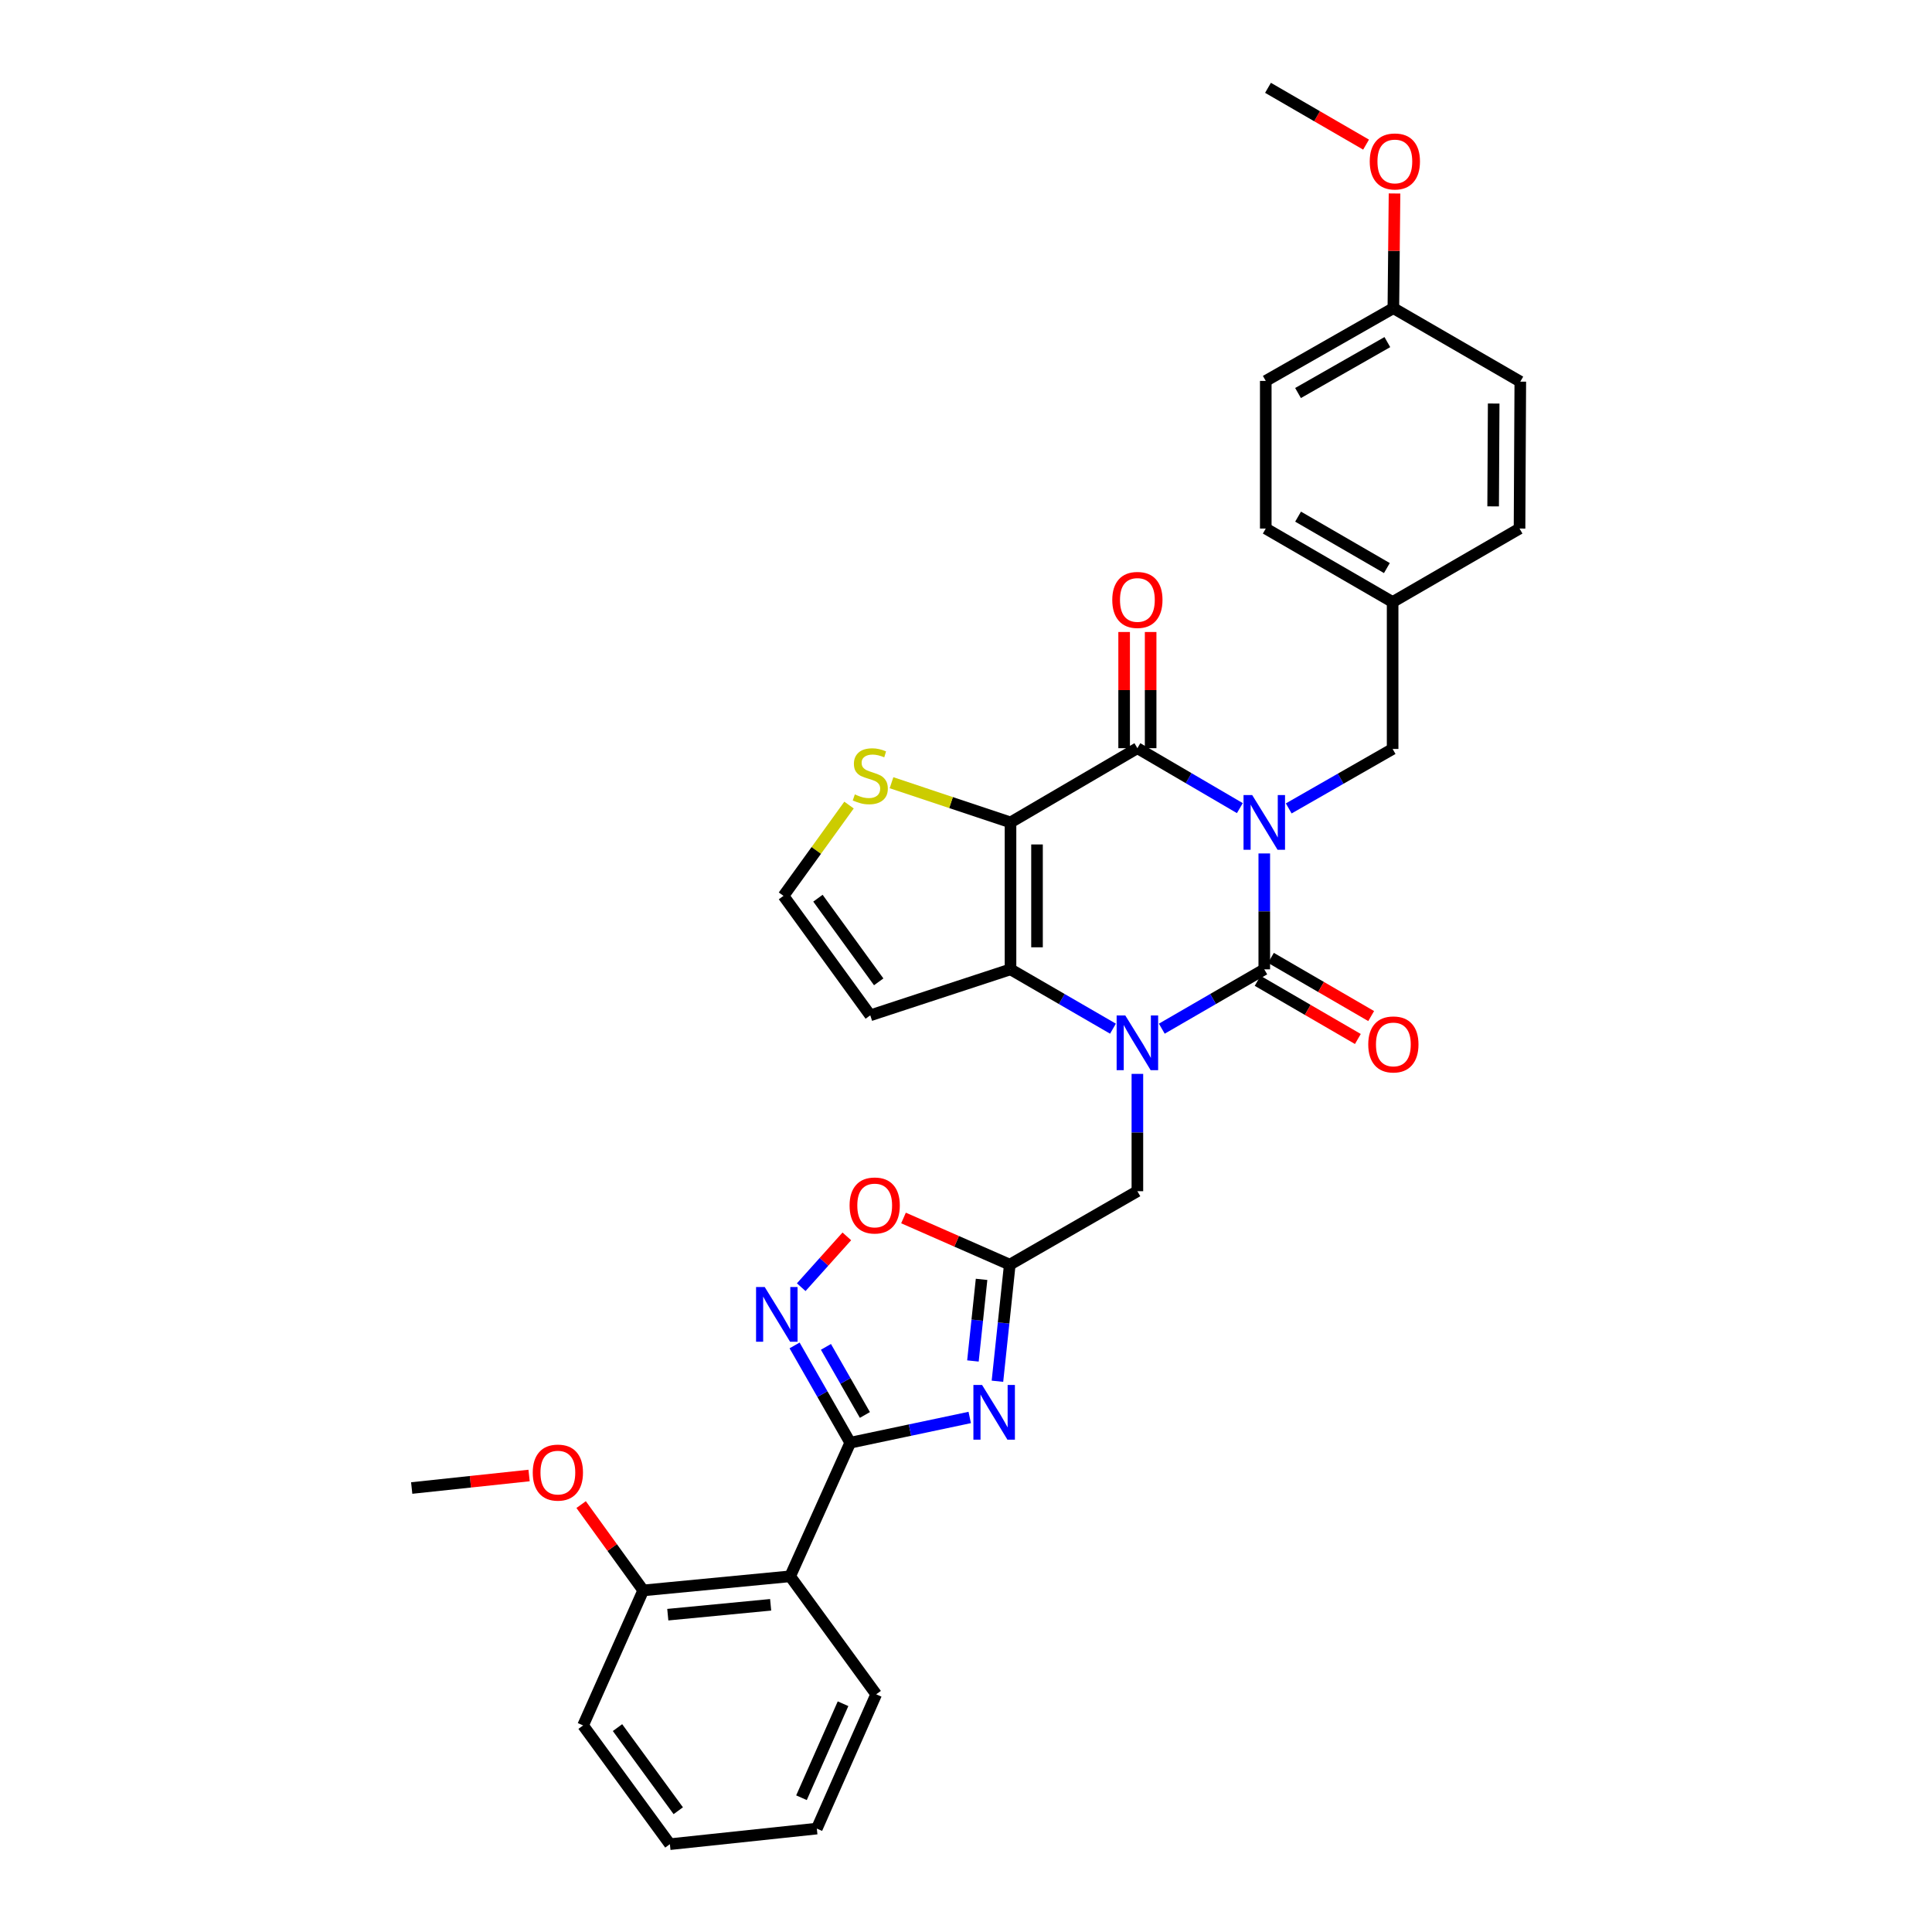 <?xml version='1.0' encoding='iso-8859-1'?>
<svg version='1.1' baseProfile='full'
              xmlns='http://www.w3.org/2000/svg'
                      xmlns:rdkit='http://www.rdkit.org/xml'
                      xmlns:xlink='http://www.w3.org/1999/xlink'
                  xml:space='preserve'
width='1000px' height='1000px' viewBox='0 0 1000 1000'>
<!-- END OF HEADER -->
<rect style='opacity:1.0;fill:#FFFFFF;stroke:none' width='1000' height='1000' x='0' y='0'> </rect>
<path class='bond-0' d='M 654.388,441.74 L 654.388,471.735' style='fill:none;fill-rule:evenodd;stroke:#0000FF;stroke-width:6px;stroke-linecap:butt;stroke-linejoin:miter;stroke-opacity:1' />
<path class='bond-0' d='M 654.388,471.735 L 654.388,501.73' style='fill:none;fill-rule:evenodd;stroke:#000000;stroke-width:6px;stroke-linecap:butt;stroke-linejoin:miter;stroke-opacity:1' />
<path class='bond-3' d='M 641.746,418.284 L 615.228,402.773' style='fill:none;fill-rule:evenodd;stroke:#0000FF;stroke-width:6px;stroke-linecap:butt;stroke-linejoin:miter;stroke-opacity:1' />
<path class='bond-3' d='M 615.228,402.773 L 588.71,387.261' style='fill:none;fill-rule:evenodd;stroke:#000000;stroke-width:6px;stroke-linecap:butt;stroke-linejoin:miter;stroke-opacity:1' />
<path class='bond-14' d='M 667.042,418.437 L 693.932,403.047' style='fill:none;fill-rule:evenodd;stroke:#0000FF;stroke-width:6px;stroke-linecap:butt;stroke-linejoin:miter;stroke-opacity:1' />
<path class='bond-14' d='M 693.932,403.047 L 720.821,387.657' style='fill:none;fill-rule:evenodd;stroke:#000000;stroke-width:6px;stroke-linecap:butt;stroke-linejoin:miter;stroke-opacity:1' />
<path class='bond-1' d='M 654.388,501.73 L 627.868,517.086' style='fill:none;fill-rule:evenodd;stroke:#000000;stroke-width:6px;stroke-linecap:butt;stroke-linejoin:miter;stroke-opacity:1' />
<path class='bond-1' d='M 627.868,517.086 L 601.347,532.442' style='fill:none;fill-rule:evenodd;stroke:#0000FF;stroke-width:6px;stroke-linecap:butt;stroke-linejoin:miter;stroke-opacity:1' />
<path class='bond-15' d='M 650.945,507.662 L 676.886,522.72' style='fill:none;fill-rule:evenodd;stroke:#000000;stroke-width:6px;stroke-linecap:butt;stroke-linejoin:miter;stroke-opacity:1' />
<path class='bond-15' d='M 676.886,522.72 L 702.828,537.779' style='fill:none;fill-rule:evenodd;stroke:#FF0000;stroke-width:6px;stroke-linecap:butt;stroke-linejoin:miter;stroke-opacity:1' />
<path class='bond-15' d='M 657.832,495.798 L 683.773,510.856' style='fill:none;fill-rule:evenodd;stroke:#000000;stroke-width:6px;stroke-linecap:butt;stroke-linejoin:miter;stroke-opacity:1' />
<path class='bond-15' d='M 683.773,510.856 L 709.715,525.915' style='fill:none;fill-rule:evenodd;stroke:#FF0000;stroke-width:6px;stroke-linecap:butt;stroke-linejoin:miter;stroke-opacity:1' />
<path class='bond-12' d='M 588.71,555.839 L 588.71,586.202' style='fill:none;fill-rule:evenodd;stroke:#0000FF;stroke-width:6px;stroke-linecap:butt;stroke-linejoin:miter;stroke-opacity:1' />
<path class='bond-12' d='M 588.71,586.202 L 588.71,616.565' style='fill:none;fill-rule:evenodd;stroke:#000000;stroke-width:6px;stroke-linecap:butt;stroke-linejoin:miter;stroke-opacity:1' />
<path class='bond-33' d='M 576.072,532.441 L 549.556,517.086' style='fill:none;fill-rule:evenodd;stroke:#0000FF;stroke-width:6px;stroke-linecap:butt;stroke-linejoin:miter;stroke-opacity:1' />
<path class='bond-33' d='M 549.556,517.086 L 523.039,501.73' style='fill:none;fill-rule:evenodd;stroke:#000000;stroke-width:6px;stroke-linecap:butt;stroke-linejoin:miter;stroke-opacity:1' />
<path class='bond-2' d='M 523.039,425.679 L 588.71,387.261' style='fill:none;fill-rule:evenodd;stroke:#000000;stroke-width:6px;stroke-linecap:butt;stroke-linejoin:miter;stroke-opacity:1' />
<path class='bond-4' d='M 523.039,425.679 L 523.039,501.73' style='fill:none;fill-rule:evenodd;stroke:#000000;stroke-width:6px;stroke-linecap:butt;stroke-linejoin:miter;stroke-opacity:1' />
<path class='bond-4' d='M 536.757,437.087 L 536.757,490.322' style='fill:none;fill-rule:evenodd;stroke:#000000;stroke-width:6px;stroke-linecap:butt;stroke-linejoin:miter;stroke-opacity:1' />
<path class='bond-11' d='M 523.039,425.679 L 492.243,415.406' style='fill:none;fill-rule:evenodd;stroke:#000000;stroke-width:6px;stroke-linecap:butt;stroke-linejoin:miter;stroke-opacity:1' />
<path class='bond-11' d='M 492.243,415.406 L 461.448,405.134' style='fill:none;fill-rule:evenodd;stroke:#CCCC00;stroke-width:6px;stroke-linecap:butt;stroke-linejoin:miter;stroke-opacity:1' />
<path class='bond-17' d='M 595.569,387.261 L 595.569,357.191' style='fill:none;fill-rule:evenodd;stroke:#000000;stroke-width:6px;stroke-linecap:butt;stroke-linejoin:miter;stroke-opacity:1' />
<path class='bond-17' d='M 595.569,357.191 L 595.569,327.121' style='fill:none;fill-rule:evenodd;stroke:#FF0000;stroke-width:6px;stroke-linecap:butt;stroke-linejoin:miter;stroke-opacity:1' />
<path class='bond-17' d='M 581.851,387.261 L 581.851,357.191' style='fill:none;fill-rule:evenodd;stroke:#000000;stroke-width:6px;stroke-linecap:butt;stroke-linejoin:miter;stroke-opacity:1' />
<path class='bond-17' d='M 581.851,357.191 L 581.851,327.121' style='fill:none;fill-rule:evenodd;stroke:#FF0000;stroke-width:6px;stroke-linecap:butt;stroke-linejoin:miter;stroke-opacity:1' />
<path class='bond-13' d='M 523.039,501.73 L 450.455,525.538' style='fill:none;fill-rule:evenodd;stroke:#000000;stroke-width:6px;stroke-linecap:butt;stroke-linejoin:miter;stroke-opacity:1' />
<path class='bond-5' d='M 440.083,746.748 L 471.006,740.215' style='fill:none;fill-rule:evenodd;stroke:#000000;stroke-width:6px;stroke-linecap:butt;stroke-linejoin:miter;stroke-opacity:1' />
<path class='bond-5' d='M 471.006,740.215 L 501.928,733.682' style='fill:none;fill-rule:evenodd;stroke:#0000FF;stroke-width:6px;stroke-linecap:butt;stroke-linejoin:miter;stroke-opacity:1' />
<path class='bond-9' d='M 440.083,746.748 L 408.981,815.895' style='fill:none;fill-rule:evenodd;stroke:#000000;stroke-width:6px;stroke-linecap:butt;stroke-linejoin:miter;stroke-opacity:1' />
<path class='bond-36' d='M 440.083,746.748 L 425.678,721.572' style='fill:none;fill-rule:evenodd;stroke:#000000;stroke-width:6px;stroke-linecap:butt;stroke-linejoin:miter;stroke-opacity:1' />
<path class='bond-36' d='M 425.678,721.572 L 411.273,696.396' style='fill:none;fill-rule:evenodd;stroke:#0000FF;stroke-width:6px;stroke-linecap:butt;stroke-linejoin:miter;stroke-opacity:1' />
<path class='bond-36' d='M 447.668,732.383 L 437.585,714.76' style='fill:none;fill-rule:evenodd;stroke:#000000;stroke-width:6px;stroke-linecap:butt;stroke-linejoin:miter;stroke-opacity:1' />
<path class='bond-36' d='M 437.585,714.76 L 427.501,697.136' style='fill:none;fill-rule:evenodd;stroke:#0000FF;stroke-width:6px;stroke-linecap:butt;stroke-linejoin:miter;stroke-opacity:1' />
<path class='bond-6' d='M 516.273,714.93 L 519.465,684.758' style='fill:none;fill-rule:evenodd;stroke:#0000FF;stroke-width:6px;stroke-linecap:butt;stroke-linejoin:miter;stroke-opacity:1' />
<path class='bond-6' d='M 519.465,684.758 L 522.658,654.586' style='fill:none;fill-rule:evenodd;stroke:#000000;stroke-width:6px;stroke-linecap:butt;stroke-linejoin:miter;stroke-opacity:1' />
<path class='bond-6' d='M 503.589,704.435 L 505.823,683.315' style='fill:none;fill-rule:evenodd;stroke:#0000FF;stroke-width:6px;stroke-linecap:butt;stroke-linejoin:miter;stroke-opacity:1' />
<path class='bond-6' d='M 505.823,683.315 L 508.058,662.195' style='fill:none;fill-rule:evenodd;stroke:#000000;stroke-width:6px;stroke-linecap:butt;stroke-linejoin:miter;stroke-opacity:1' />
<path class='bond-7' d='M 414.713,666.244 L 426.515,653.094' style='fill:none;fill-rule:evenodd;stroke:#0000FF;stroke-width:6px;stroke-linecap:butt;stroke-linejoin:miter;stroke-opacity:1' />
<path class='bond-7' d='M 426.515,653.094 L 438.318,639.943' style='fill:none;fill-rule:evenodd;stroke:#FF0000;stroke-width:6px;stroke-linecap:butt;stroke-linejoin:miter;stroke-opacity:1' />
<path class='bond-8' d='M 522.658,654.586 L 588.71,616.565' style='fill:none;fill-rule:evenodd;stroke:#000000;stroke-width:6px;stroke-linecap:butt;stroke-linejoin:miter;stroke-opacity:1' />
<path class='bond-10' d='M 522.658,654.586 L 495.154,642.505' style='fill:none;fill-rule:evenodd;stroke:#000000;stroke-width:6px;stroke-linecap:butt;stroke-linejoin:miter;stroke-opacity:1' />
<path class='bond-10' d='M 495.154,642.505 L 467.651,630.423' style='fill:none;fill-rule:evenodd;stroke:#FF0000;stroke-width:6px;stroke-linecap:butt;stroke-linejoin:miter;stroke-opacity:1' />
<path class='bond-18' d='M 408.981,815.895 L 332.93,823.196' style='fill:none;fill-rule:evenodd;stroke:#000000;stroke-width:6px;stroke-linecap:butt;stroke-linejoin:miter;stroke-opacity:1' />
<path class='bond-18' d='M 398.884,830.645 L 345.649,835.756' style='fill:none;fill-rule:evenodd;stroke:#000000;stroke-width:6px;stroke-linecap:butt;stroke-linejoin:miter;stroke-opacity:1' />
<path class='bond-21' d='M 408.981,815.895 L 453.511,876.97' style='fill:none;fill-rule:evenodd;stroke:#000000;stroke-width:6px;stroke-linecap:butt;stroke-linejoin:miter;stroke-opacity:1' />
<path class='bond-16' d='M 439.456,416.701 L 422.493,440.197' style='fill:none;fill-rule:evenodd;stroke:#CCCC00;stroke-width:6px;stroke-linecap:butt;stroke-linejoin:miter;stroke-opacity:1' />
<path class='bond-16' d='M 422.493,440.197 L 405.529,463.693' style='fill:none;fill-rule:evenodd;stroke:#000000;stroke-width:6px;stroke-linecap:butt;stroke-linejoin:miter;stroke-opacity:1' />
<path class='bond-35' d='M 450.455,525.538 L 405.529,463.693' style='fill:none;fill-rule:evenodd;stroke:#000000;stroke-width:6px;stroke-linecap:butt;stroke-linejoin:miter;stroke-opacity:1' />
<path class='bond-35' d='M 454.815,508.199 L 423.366,464.907' style='fill:none;fill-rule:evenodd;stroke:#000000;stroke-width:6px;stroke-linecap:butt;stroke-linejoin:miter;stroke-opacity:1' />
<path class='bond-19' d='M 720.821,387.657 L 720.821,311.606' style='fill:none;fill-rule:evenodd;stroke:#000000;stroke-width:6px;stroke-linecap:butt;stroke-linejoin:miter;stroke-opacity:1' />
<path class='bond-22' d='M 332.93,823.196 L 316.861,800.984' style='fill:none;fill-rule:evenodd;stroke:#000000;stroke-width:6px;stroke-linecap:butt;stroke-linejoin:miter;stroke-opacity:1' />
<path class='bond-22' d='M 316.861,800.984 L 300.792,778.772' style='fill:none;fill-rule:evenodd;stroke:#FF0000;stroke-width:6px;stroke-linecap:butt;stroke-linejoin:miter;stroke-opacity:1' />
<path class='bond-28' d='M 332.93,823.196 L 301.806,893.081' style='fill:none;fill-rule:evenodd;stroke:#000000;stroke-width:6px;stroke-linecap:butt;stroke-linejoin:miter;stroke-opacity:1' />
<path class='bond-23' d='M 720.821,311.606 L 786.508,273.577' style='fill:none;fill-rule:evenodd;stroke:#000000;stroke-width:6px;stroke-linecap:butt;stroke-linejoin:miter;stroke-opacity:1' />
<path class='bond-24' d='M 720.821,311.606 L 655.158,273.577' style='fill:none;fill-rule:evenodd;stroke:#000000;stroke-width:6px;stroke-linecap:butt;stroke-linejoin:miter;stroke-opacity:1' />
<path class='bond-24' d='M 717.847,294.031 L 671.883,267.411' style='fill:none;fill-rule:evenodd;stroke:#000000;stroke-width:6px;stroke-linecap:butt;stroke-linejoin:miter;stroke-opacity:1' />
<path class='bond-20' d='M 721.203,159.504 L 655.158,197.16' style='fill:none;fill-rule:evenodd;stroke:#000000;stroke-width:6px;stroke-linecap:butt;stroke-linejoin:miter;stroke-opacity:1' />
<path class='bond-20' d='M 718.09,177.07 L 671.859,203.429' style='fill:none;fill-rule:evenodd;stroke:#000000;stroke-width:6px;stroke-linecap:butt;stroke-linejoin:miter;stroke-opacity:1' />
<path class='bond-27' d='M 721.203,159.504 L 721.503,129.824' style='fill:none;fill-rule:evenodd;stroke:#000000;stroke-width:6px;stroke-linecap:butt;stroke-linejoin:miter;stroke-opacity:1' />
<path class='bond-27' d='M 721.503,129.824 L 721.804,100.144' style='fill:none;fill-rule:evenodd;stroke:#FF0000;stroke-width:6px;stroke-linecap:butt;stroke-linejoin:miter;stroke-opacity:1' />
<path class='bond-34' d='M 721.203,159.504 L 786.904,197.534' style='fill:none;fill-rule:evenodd;stroke:#000000;stroke-width:6px;stroke-linecap:butt;stroke-linejoin:miter;stroke-opacity:1' />
<path class='bond-31' d='M 453.511,876.97 L 422.783,946.475' style='fill:none;fill-rule:evenodd;stroke:#000000;stroke-width:6px;stroke-linecap:butt;stroke-linejoin:miter;stroke-opacity:1' />
<path class='bond-31' d='M 436.356,881.849 L 414.846,930.502' style='fill:none;fill-rule:evenodd;stroke:#000000;stroke-width:6px;stroke-linecap:butt;stroke-linejoin:miter;stroke-opacity:1' />
<path class='bond-29' d='M 273.849,763.718 L 243.472,766.958' style='fill:none;fill-rule:evenodd;stroke:#FF0000;stroke-width:6px;stroke-linecap:butt;stroke-linejoin:miter;stroke-opacity:1' />
<path class='bond-29' d='M 243.472,766.958 L 213.096,770.199' style='fill:none;fill-rule:evenodd;stroke:#000000;stroke-width:6px;stroke-linecap:butt;stroke-linejoin:miter;stroke-opacity:1' />
<path class='bond-26' d='M 786.508,273.577 L 786.904,197.534' style='fill:none;fill-rule:evenodd;stroke:#000000;stroke-width:6px;stroke-linecap:butt;stroke-linejoin:miter;stroke-opacity:1' />
<path class='bond-26' d='M 772.849,262.099 L 773.127,208.869' style='fill:none;fill-rule:evenodd;stroke:#000000;stroke-width:6px;stroke-linecap:butt;stroke-linejoin:miter;stroke-opacity:1' />
<path class='bond-25' d='M 655.158,273.577 L 655.158,197.16' style='fill:none;fill-rule:evenodd;stroke:#000000;stroke-width:6px;stroke-linecap:butt;stroke-linejoin:miter;stroke-opacity:1' />
<path class='bond-30' d='M 707.075,74.855 L 681.696,60.155' style='fill:none;fill-rule:evenodd;stroke:#FF0000;stroke-width:6px;stroke-linecap:butt;stroke-linejoin:miter;stroke-opacity:1' />
<path class='bond-30' d='M 681.696,60.155 L 656.316,45.455' style='fill:none;fill-rule:evenodd;stroke:#000000;stroke-width:6px;stroke-linecap:butt;stroke-linejoin:miter;stroke-opacity:1' />
<path class='bond-37' d='M 301.806,893.081 L 346.732,954.545' style='fill:none;fill-rule:evenodd;stroke:#000000;stroke-width:6px;stroke-linecap:butt;stroke-linejoin:miter;stroke-opacity:1' />
<path class='bond-37' d='M 319.619,894.206 L 351.068,937.231' style='fill:none;fill-rule:evenodd;stroke:#000000;stroke-width:6px;stroke-linecap:butt;stroke-linejoin:miter;stroke-opacity:1' />
<path class='bond-32' d='M 422.783,946.475 L 346.732,954.545' style='fill:none;fill-rule:evenodd;stroke:#000000;stroke-width:6px;stroke-linecap:butt;stroke-linejoin:miter;stroke-opacity:1' />
<path  class='atom-0' d='M 648.128 411.519
L 657.408 426.519
Q 658.328 427.999, 659.808 430.679
Q 661.288 433.359, 661.368 433.519
L 661.368 411.519
L 665.128 411.519
L 665.128 439.839
L 661.248 439.839
L 651.288 423.439
Q 650.128 421.519, 648.888 419.319
Q 647.688 417.119, 647.328 416.439
L 647.328 439.839
L 643.648 439.839
L 643.648 411.519
L 648.128 411.519
' fill='#0000FF'/>
<path  class='atom-2' d='M 582.45 525.599
L 591.73 540.599
Q 592.65 542.079, 594.13 544.759
Q 595.61 547.439, 595.69 547.599
L 595.69 525.599
L 599.45 525.599
L 599.45 553.919
L 595.57 553.919
L 585.61 537.519
Q 584.45 535.599, 583.21 533.399
Q 582.01 531.199, 581.65 530.519
L 581.65 553.919
L 577.97 553.919
L 577.97 525.599
L 582.45 525.599
' fill='#0000FF'/>
<path  class='atom-7' d='M 508.312 716.851
L 517.592 731.851
Q 518.512 733.331, 519.992 736.011
Q 521.472 738.691, 521.552 738.851
L 521.552 716.851
L 525.312 716.851
L 525.312 745.171
L 521.432 745.171
L 511.472 728.771
Q 510.312 726.851, 509.072 724.651
Q 507.872 722.451, 507.512 721.771
L 507.512 745.171
L 503.832 745.171
L 503.832 716.851
L 508.312 716.851
' fill='#0000FF'/>
<path  class='atom-8' d='M 395.816 666.163
L 405.096 681.163
Q 406.016 682.643, 407.496 685.323
Q 408.976 688.003, 409.056 688.163
L 409.056 666.163
L 412.816 666.163
L 412.816 694.483
L 408.936 694.483
L 398.976 678.083
Q 397.816 676.163, 396.576 673.963
Q 395.376 671.763, 395.016 671.083
L 395.016 694.483
L 391.336 694.483
L 391.336 666.163
L 395.816 666.163
' fill='#0000FF'/>
<path  class='atom-11' d='M 439.742 623.953
Q 439.742 617.153, 443.102 613.353
Q 446.462 609.553, 452.742 609.553
Q 459.022 609.553, 462.382 613.353
Q 465.742 617.153, 465.742 623.953
Q 465.742 630.833, 462.342 634.753
Q 458.942 638.633, 452.742 638.633
Q 446.502 638.633, 443.102 634.753
Q 439.742 630.873, 439.742 623.953
M 452.742 635.433
Q 457.062 635.433, 459.382 632.553
Q 461.742 629.633, 461.742 623.953
Q 461.742 618.393, 459.382 615.593
Q 457.062 612.753, 452.742 612.753
Q 448.422 612.753, 446.062 615.553
Q 443.742 618.353, 443.742 623.953
Q 443.742 629.673, 446.062 632.553
Q 448.422 635.433, 452.742 635.433
' fill='#FF0000'/>
<path  class='atom-12' d='M 442.455 411.187
Q 442.775 411.307, 444.095 411.867
Q 445.415 412.427, 446.855 412.787
Q 448.335 413.107, 449.775 413.107
Q 452.455 413.107, 454.015 411.827
Q 455.575 410.507, 455.575 408.227
Q 455.575 406.667, 454.775 405.707
Q 454.015 404.747, 452.815 404.227
Q 451.615 403.707, 449.615 403.107
Q 447.095 402.347, 445.575 401.627
Q 444.095 400.907, 443.015 399.387
Q 441.975 397.867, 441.975 395.307
Q 441.975 391.747, 444.375 389.547
Q 446.815 387.347, 451.615 387.347
Q 454.895 387.347, 458.615 388.907
L 457.695 391.987
Q 454.295 390.587, 451.735 390.587
Q 448.975 390.587, 447.455 391.747
Q 445.935 392.867, 445.975 394.827
Q 445.975 396.347, 446.735 397.267
Q 447.535 398.187, 448.655 398.707
Q 449.815 399.227, 451.735 399.827
Q 454.295 400.627, 455.815 401.427
Q 457.335 402.227, 458.415 403.867
Q 459.535 405.467, 459.535 408.227
Q 459.535 412.147, 456.895 414.267
Q 454.295 416.347, 449.935 416.347
Q 447.415 416.347, 445.495 415.787
Q 443.615 415.267, 441.375 414.347
L 442.455 411.187
' fill='#CCCC00'/>
<path  class='atom-16' d='M 708.203 540.594
Q 708.203 533.794, 711.563 529.994
Q 714.923 526.194, 721.203 526.194
Q 727.483 526.194, 730.843 529.994
Q 734.203 533.794, 734.203 540.594
Q 734.203 547.474, 730.803 551.394
Q 727.403 555.274, 721.203 555.274
Q 714.963 555.274, 711.563 551.394
Q 708.203 547.514, 708.203 540.594
M 721.203 552.074
Q 725.523 552.074, 727.843 549.194
Q 730.203 546.274, 730.203 540.594
Q 730.203 535.034, 727.843 532.234
Q 725.523 529.394, 721.203 529.394
Q 716.883 529.394, 714.523 532.194
Q 712.203 534.994, 712.203 540.594
Q 712.203 546.314, 714.523 549.194
Q 716.883 552.074, 721.203 552.074
' fill='#FF0000'/>
<path  class='atom-18' d='M 575.71 310.52
Q 575.71 303.72, 579.07 299.92
Q 582.43 296.12, 588.71 296.12
Q 594.99 296.12, 598.35 299.92
Q 601.71 303.72, 601.71 310.52
Q 601.71 317.4, 598.31 321.32
Q 594.91 325.2, 588.71 325.2
Q 582.47 325.2, 579.07 321.32
Q 575.71 317.44, 575.71 310.52
M 588.71 322
Q 593.03 322, 595.35 319.12
Q 597.71 316.2, 597.71 310.52
Q 597.71 304.96, 595.35 302.16
Q 593.03 299.32, 588.71 299.32
Q 584.39 299.32, 582.03 302.12
Q 579.71 304.92, 579.71 310.52
Q 579.71 316.24, 582.03 319.12
Q 584.39 322, 588.71 322
' fill='#FF0000'/>
<path  class='atom-23' d='M 275.751 762.208
Q 275.751 755.408, 279.111 751.608
Q 282.471 747.808, 288.751 747.808
Q 295.031 747.808, 298.391 751.608
Q 301.751 755.408, 301.751 762.208
Q 301.751 769.088, 298.351 773.008
Q 294.951 776.888, 288.751 776.888
Q 282.511 776.888, 279.111 773.008
Q 275.751 769.128, 275.751 762.208
M 288.751 773.688
Q 293.071 773.688, 295.391 770.808
Q 297.751 767.888, 297.751 762.208
Q 297.751 756.648, 295.391 753.848
Q 293.071 751.008, 288.751 751.008
Q 284.431 751.008, 282.071 753.808
Q 279.751 756.608, 279.751 762.208
Q 279.751 767.928, 282.071 770.808
Q 284.431 773.688, 288.751 773.688
' fill='#FF0000'/>
<path  class='atom-28' d='M 708.972 83.564
Q 708.972 76.764, 712.332 72.964
Q 715.692 69.164, 721.972 69.164
Q 728.252 69.164, 731.612 72.964
Q 734.972 76.764, 734.972 83.564
Q 734.972 90.444, 731.572 94.364
Q 728.172 98.244, 721.972 98.244
Q 715.732 98.244, 712.332 94.364
Q 708.972 90.484, 708.972 83.564
M 721.972 95.044
Q 726.292 95.044, 728.612 92.164
Q 730.972 89.244, 730.972 83.564
Q 730.972 78.004, 728.612 75.204
Q 726.292 72.364, 721.972 72.364
Q 717.652 72.364, 715.292 75.164
Q 712.972 77.964, 712.972 83.564
Q 712.972 89.284, 715.292 92.164
Q 717.652 95.044, 721.972 95.044
' fill='#FF0000'/>
</svg>
